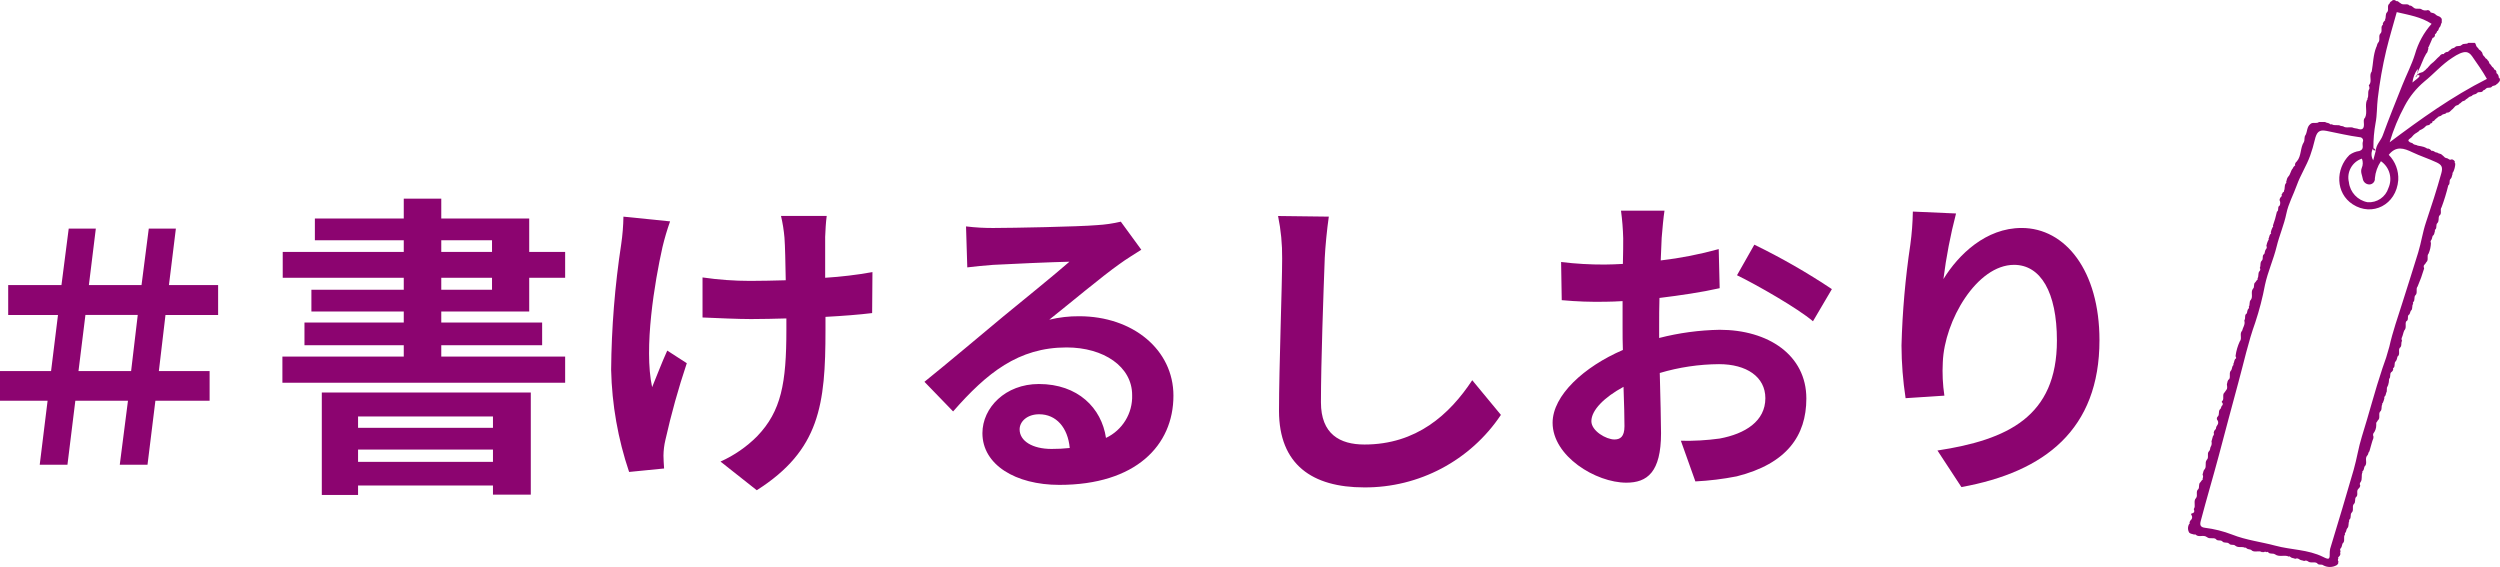 <svg enable-background="new 0 0 593.006 134.492" height="134.492" viewBox="0 0 593.006 134.492" width="593.006" xmlns="http://www.w3.org/2000/svg"><g fill="#8c0470"><path d="m20.262 74.71h12.412l-1.574 13.311h-12.483zm15.029-20.485-1.72 13.385h-12.487l1.646-13.385h-6.43l-1.72 13.385h-12.636v7.1h11.813l-1.644 13.31h-12.113v7.027h11.29l-1.868 15.18h6.578l1.87-15.179h12.486l-1.944 15.179h6.58l1.869-15.179h12.86v-7.027h-12.037l1.571-13.311h12.485v-7.1h-11.664l1.645-13.385z"/><path d="m84.932 106.638h32v2.915h-32zm0-7.851h32v2.692h-32zm-8.6-5.683v24.3h8.6v-2.243h32v2.168h8.972v-24.225zm28.339-27.216h12.038v2.841h-12.038zm0-8.9h12.038v2.766h-12.038zm-8.898-9.867v4.71h-21.084v5.16h21.084v2.766h-28.711v6.131h28.711v2.841h-21.907v5.159h21.907v2.617h-23.552v5.383h23.552v2.693h-28.786v6.205h67.067v-6.205h-29.383v-2.693h23.926v-5.382h-23.926v-2.618h20.86v-8h8.523v-6.131h-8.523v-7.926h-20.86v-4.71z"/><path d="m157.153 58.561c-1.869 8.3-4.485 24-2.467 33.273.973-2.318 2.318-5.907 3.589-8.674l4.636 2.992c-2.006 5.99-3.704 12.08-5.085 18.244-.283 1.201-.433 2.429-.448 3.663 0 .747.074 2.019.149 3.066l-8.3.822c-2.641-7.812-4.078-15.981-4.262-24.225.087-9.989.887-19.959 2.393-29.834.314-2.153.489-4.324.524-6.5l11.065 1.122c-.705 1.986-1.304 4.007-1.795 6.056m38.581-2.243v9.565c3.761-.234 7.505-.683 11.215-1.346l-.074 9.72c-2.992.373-6.879.672-11.067.9v3.14c0 17.646-1.346 28.487-16.3 37.983l-8.6-6.8c3.232-1.448 6.171-3.475 8.673-5.981 5.757-5.982 6.953-12.636 6.953-25.272v-2.699c-2.841.075-5.608.15-8.374.15-3.215 0-7.851-.225-11.515-.374v-9.5c3.739.545 7.512.82 11.291.822 2.691 0 5.608-.075 8.448-.15-.075-4.186-.149-8.074-.3-10.093-.148-1.737-.423-3.462-.822-5.159h10.84c-.224 1.644-.3 3.439-.373 5.083"/><path d="m235.952 54.075c3.963 0 19.964-.3 24.225-.672 1.915-.107 3.816-.382 5.683-.822l4.859 6.654c-1.72 1.122-3.514 2.168-5.234 3.439-4.037 2.841-11.888 9.421-16.6 13.16 2.324-.564 4.709-.84 7.1-.822 12.711 0 22.356 7.926 22.356 18.841 0 11.814-8.972 21.161-27.066 21.161-10.392 0-18.243-4.785-18.243-12.262 0-6.056 5.458-11.664 13.384-11.664 9.271 0 14.878 5.682 15.926 12.785 3.913-1.847 6.352-5.845 6.205-10.169 0-6.729-6.729-11.291-15.552-11.291-11.44 0-18.916 6.057-26.916 15.179l-6.8-7.028c5.309-4.261 14.356-11.888 18.767-15.552 4.187-3.44 11.963-9.72 15.627-12.934-3.814.074-14.132.523-18.1.747-2.018.149-4.41.374-6.13.6l-.3-9.721c2.256.274 4.528.399 6.8.374m13.464 52.41c1.449.006 2.897-.069 4.337-.224-.449-4.859-3.216-8-7.253-8-2.841 0-4.636 1.719-4.636 3.589 0 2.766 3.066 4.635 7.552 4.635"/><path d="m314.23 61.327c-.3 8.075-.9 24.823-.9 34.094 0 7.553 4.485 10.02 10.318 10.02 12.336 0 20.187-7.1 25.571-15.254l6.8 8.225c-7.234 10.827-19.428 17.291-32.449 17.2-12.262 0-20.188-5.383-20.188-18.169 0-10.019.747-29.683.747-36.113.036-3.39-.29-6.773-.971-10.094l12.038.149c-.449 3.141-.822 6.954-.972 9.945"/><path d="m394.152 56.467c-.075 1.646-.148 3.44-.224 5.309 4.648-.544 9.247-1.444 13.758-2.691l.224 9.272c-4.262.971-9.421 1.72-14.281 2.317-.074 2.243-.074 4.561-.074 6.729v2.766c4.693-1.207 9.51-1.859 14.355-1.944 11.515 0 20.561 5.982 20.561 16.3 0 8.822-4.634 15.477-16.523 18.467-3.233.636-6.509 1.037-9.8 1.2l-3.439-9.645c3.076.072 6.152-.103 9.2-.524 6.056-1.121 10.841-4.111 10.841-9.57 0-5.085-4.485-8.075-10.99-8.075-4.761.031-9.494.736-14.057 2.094.149 5.906.3 11.738.3 14.28 0 9.272-3.292 11.739-8.226 11.739-7.252 0-17.495-6.28-17.495-14.206 0-6.505 7.476-13.309 16.672-17.272-.074-1.794-.074-3.589-.074-5.309v-6.28c-1.422.074-2.767.149-3.963.149-3.494.075-6.989-.05-10.468-.373l-.149-9.048c3.424.414 6.87.615 10.319.6 1.345 0 2.839-.075 4.335-.15.076-2.616.076-4.785.076-6.056-.054-2.201-.229-4.397-.524-6.579h10.319c-.225 1.346-.524 4.56-.674 6.5m-11.214 47.778c1.345 0 2.392-.6 2.392-3.141 0-1.869-.075-5.309-.225-9.346-4.56 2.467-7.625 5.533-7.625 8.15 0 2.317 3.513 4.336 5.458 4.337m51.59-35.666-4.485 7.626c-3.59-3.066-13.385-8.672-18.02-10.915l4.112-7.253c6.363 3.093 12.508 6.615 18.393 10.542"/><path d="m460.99 66.188c3.589-5.832 10.094-12.113 18.543-12.113 10.392 0 18.467 10.169 18.467 26.618 0 21.16-12.934 31.252-32.748 34.842l-5.683-8.673c16.6-2.542 28.337-8 28.337-26.094 0-11.515-3.888-17.945-10.168-17.945-8.822 0-16.524 13.234-16.9 23.1-.144 2.648-.019 5.303.374 7.926l-9.2.6c-.632-4.132-.958-8.306-.973-12.486.21-8.011.909-16.001 2.094-23.926.356-2.603.556-5.224.6-7.851l10.243.449c-1.333 5.114-2.332 10.309-2.99 15.552"/><path d="m579.458 12.817c.095.056.218.024.274-.071.014-.024.023-.05.026-.078.196-.184.438-.313.7-.374.109.064.249.029.314-.08.016-.027.026-.057.03-.089.186-.125.368-.252.547-.385.223-.363.726-.236.975-.554l.051-.028c.419-.436 1.105-.027 1.516-.484l.057-.019c.424-.466 1.124-.058 1.558-.494l1.5.005c.356.234.238.737.561.99l.011.023c.19.161.346.359.458.582l-.014-.015c.231.106.426.276.563.49.335.249.218.745.545 1l.015.024c.184.166.337.363.454.581l-.014-.014c.239.107.43.299.536.539l-.02-.02c.389.176.23.726.616.9l.054.081c.125.195.262.383.41.562.242.123.41.355.452.623l-.034-.047c.336.06.579.353.577.694l-.038.179.158.092c.209.193.352.446.409.725l-.024.2.16.121c.249.295.212.737-.083.986-.005.005-.011.009-.017.014l.009-.011c-.127.222-.318.4-.549.509l.011-.009c-.244.386-.717.3-1.047.5l-.011.005c-.337.593-1.1.1-1.479.577l-.051.034c-.151.189-.363.319-.6.368l.07.146-.077-.144c-.274.7-1.081.157-1.456.622l-.026.014c-.264.337-.73.248-1.039.492h-.018c-.2.374-.717.232-.939.572l-.076.033c-.165.173-.363.311-.581.408l.005-.005c-.172.423-.7.28-.941.591l-.053.035c-.159.18-.352.327-.568.433l.008-.007c-.186.409-.706.27-.952.581l-.049.046c-.162.15-.31.313-.444.489l-.057.081c-.181.118-.344.262-.482.429l-.057.031c-.17.223-.417.375-.692.428l-.2-.041-.138.145c-.293.286-.753.186-1.05.458l-.022.016c-.223.335-.723.191-.936.542l-.089.045c-.173.152-.349.301-.526.446l-.009.008c-.161.2-.293.444-.614.4l-.008.019c.028.254-.155.483-.409.512-.036.004-.072.004-.108-.001l.134.125-.125-.134c-.135.528-.66.382-.992.57l-.009.007c-.414.48-.946.844-1.543 1.057-.366.522-1.023.665-1.445 1.115l-.053.064c-.281.382-.63.709-1.028.966l-.02.024c-.123.114-.161.225-.115.333s.089.16.133.16l.033.019c.23.345.745.211.964.573h.007c.313.242.74.18 1.062.394l.838.154c.439.072.863.218 1.254.431l.108.142.172-.049c.292.04.561.182.759.4l.1.153.182-.028c.279.043.54.164.753.349l.509.122c.293.282.767.18 1.044.493l.031.018c.157.162.327.311.508.446l.051.053c.238.348.712.211.989.484.209.198.525.233.772.085.345.042.638.274.757.6-.09.119-.068.288.051.378.01.008.022.015.033.022-.024.722-.203 1.431-.526 2.077-.125.058-.18.207-.122.332.006.013.013.026.022.038-.194.382-.15.86-.484 1.184v-.007c-.465.419-.005 1.172-.563 1.558l.016-.034c-.429 1.774-.963 3.521-1.6 5.231l.015-.028c-.511.595.232 1.559-.607 2.058l.125.075-.112-.092c-.215.539.028 1.178-.368 1.677l-.008.018c-.5.4-.057 1.127-.516 1.546l-.141.141.064.188c-.18.4-.1.916-.559 1.177l.023-.028c-.184.362-.125.82-.443 1.131-.045.113-.078.231-.1.351-.005.051.072.112.112.171-.02.891-.21 1.769-.559 2.589l.007-.018c-.554.593.119 1.524-.573 2.079l.027-.03c-.112.217-.258.415-.432.587-.309.275-.182.593-.091.908-.43 1.46-.948 2.892-1.552 4.289l.008-.023c-.53.612.1 1.52-.538 2.106l.015-.026c-.423.458-.023 1.169-.5 1.612-.115.114-.126.297-.026.424-.414.467 0 1.21-.543 1.635l.02-.027c-.259.312-.156.822-.574 1.046l.018-.033c-.393.446.112 1.235-.6 1.556l.026-.034c-.354.683.172 1.554-.466 2.177l.018-.03c-.259.528-.317 1.126-.562 1.659-.138.262-.128.577.028.829-.359.5.062 1.268-.563 1.681l.02-.022c-.461.63.211 1.56-.562 2.106l.023-.049c-.141.379-.116.818-.424 1.134l-.011.014c-.471.425-.022 1.16-.528 1.571l-.127.118.072.157c-.031.309-.207.584-.474.742v-.007c-.439.446-.03 1.155-.5 1.593l-.073.806c-.063.452-.215.887-.447 1.279-.015.307-.029.615-.043.922-.234.359-.153.849-.49 1.164l-.127.149.074.183c-.089.422-.226.833-.406 1.225l-.152.119.041.188c-.318.539.037 1.283-.53 1.746l.016-.03c-.49.62.164 1.544-.557 2.1l.034-.043c-.112.215-.246.418-.4.605l.008.534c.01.732-.238 1.445-.7 2.013l.016-.037c-.107.253-.093.542.039.783l-.076.115.087.108c-.433 1.055-.65 2.175-.993 3.259l-.005.014c-.32.264-.209.76-.546 1.015-.635.756.225 1.865-.608 2.575l.023-.041c-.175.37-.116.832-.448 1.141l-.125.112.068.154c-.373.737.062 1.632-.461 2.339-.201.214-.23.537-.069.783-.029.304-.184.583-.428.767l-.014.032c-.615.546.127 1.509-.619 2.014l.023-.037c-.34.49.019 1.187-.481 1.631l.007-.019c-.539.6.108 1.521-.554 2.091l.014-.02c-.4.466 0 1.184-.5 1.62l-.123.153.087.175c-.32.536-.011 1.248-.48 1.743l.007-.02c-.282.3-.2.759-.461 1.067-.126.103-.161.281-.083.424-.526.622.149 1.57-.582 2.135l.015-.027c-.173.36-.148.794-.408 1.123l-.016.035c-.333.206-.1.477-.083.723-.044.134-.078.272-.1.412-.005.061.065.13.1.2-.06.28-.214.532-.435.715l-.148.16.079.2c-.164.229-.152.54.028.756-.088.057-.114.174-.058.262.009.014.019.026.032.038-.082.271-.273.495-.527.62l.024-.016c-.954.502-2.095.502-3.049 0-.429-.4-1.18.079-1.521-.558h-.02c-.671-.375-1.509.108-2.15-.419-.255-.188-.595-.214-.876-.068-.391-.173-.857-.138-1.206-.433-.261-.206-.62-.237-.913-.081-.373-.2-.853-.133-1.176-.465l-.149-.134-.188.072c-1.034-.505-2.261.2-3.259-.527l-.008.008c-.473-.379-1.18.024-1.612-.486l-.158-.14-.184.1c-.246-.142-.55-.138-.792.011l-.157-.1-.154.107c-.8-.568-1.892.238-2.636-.574l-.015-.008c-.362-.158-.8-.093-1.109-.405l-.127-.141-.176.069c-.708-.394-1.6.08-2.272-.475l-.03-.009c-.409-.448-1.151.018-1.516-.553l-.016.015c-.444-.406-1.158.012-1.563-.515h-.007c-.421-.427-1.168.042-1.527-.555l-.009-.005c-.645-.414-1.49.1-2.108-.447l-.042-.015c-.782-.6-1.834.144-2.6-.527l-.167-.127-.19.089c-.386-.172-.851-.14-1.181-.456l-.019-.018c-.381-.633-.384-1.424-.007-2.059l.142-.123-.062-.179c.049-.291.202-.554.431-.74.24-.3.26-.721.049-1.042-.183-.245-.125-.391.177-.442.584-.171.53-.565.352-1 .582-.806-.225-1.917.585-2.673l-.026.031c.455-.635-.183-1.55.54-2.117l-.022.031c.34-.488-.024-1.184.481-1.623l-.008.012c.144-.177.278-.362.406-.55.13-.031.211-.161.18-.291-.008-.034-.023-.066-.045-.094.152-.267.156-.593.011-.863v-.117c.164-.413.141-.9.5-1.237l-.008.022c.494-.639-.012-1.486.444-2.132l.024-.054c.622-.562 0-1.441.515-2.03l.016-.022c.325-.256.253-.664.383-1 .268-.395.351-.887.226-1.347.095-.426.212-.847.352-1.261.224-.201.295-.523.175-.8.036-.29.165-.56.368-.771l.163-.087-.008-.181c.039-.283.156-.549.337-.769.236-.302.275-.713.1-1.054-.272-.247-.293-.667-.046-.939.027-.03.057-.057.089-.082l-.007.012c.412-.462.076-1.13.44-1.605l.028-.057c.373-.21.233-.734.587-.956l-.015.02c.139-.187.15-.44.026-.638l.022.031c-.148-.089-.2-.188-.165-.3s.08-.165.125-.165l-.007.026c.55-.6-.127-1.531.576-2.085l-.024.031c.118-.209.256-.408.41-.592.351-.415.135-.886.131-1.336.152-.42.084-.941.557-1.215l-.024.041c.421-.658-.156-1.551.5-2.154l-.02.038c.21-.339.184-.757.381-1.1.153-.081.212-.271.13-.425 0-.001-.001-.002-.001-.002.228-.355.194-.809.432-1.16l.026-.038c.213-.065.259-.191.177-.4-.058-.146-.075-.229-.1-.229l.012-.172c.161-1.145.488-2.261.969-3.313l.011-.016c.653-.753-.161-1.838.58-2.572l-.015.035c.157-.778.764-1.449.539-2.315l-.011-.187c.387-.478-.1-1.281.611-1.64l-.022.023c.119-.389.087-.83.4-1.155.117-.069.157-.219.088-.337-.012-.02-.026-.038-.042-.053.373-.5.022-1.212.5-1.681v.008c.595-.791-.1-1.83.5-2.621l-.005-.002c.492-.4.028-1.147.558-1.533l-.011.014c.143-.179.279-.363.406-.553.136-.044.211-.189.168-.326-.009-.027-.021-.052-.038-.074.37-.505.037-1.2.467-1.693.23-.2.266-.543.083-.786.294-.558-.035-1.3.527-1.781l-.022.024c.405-.444-.069-1.212.577-1.567l-.02.034c.157-.367.131-.794.377-1.131.233-.205.283-.548.118-.811.084-.44.222-.869.41-1.276.132-.07.182-.234.112-.366-.006-.012-.013-.023-.021-.034.237-.363.145-.874.526-1.172l.114-.157-.1-.168c.088-.427.232-.84.427-1.23.123-.061.173-.211.112-.334-.009-.018-.02-.034-.032-.049.389-1.069.704-2.163.943-3.275l.026-.049c.561-.328 0-1.16.652-1.448l-.026.035c.204-.421.198-.913-.016-1.329l.012-.122c.053-.282.2-.539.417-.727.118-.131.136-.324.045-.475.145-.152.252-.337.313-.538.149 0 .27-.121.27-.27 0-.025-.003-.05-.01-.074.3-.553.027-1.246.44-1.77l.141-.145-.065-.191c.168-.4.15-.871.466-1.215v-.008c.593-.55.572-1.449 1.135-2.017l-.024.022c.08-.25.24-.468.456-.618l.133-.122-.075-.165c.042-.295.2-.562.439-.741l.016-.019c1.123-1.333.753-3.209 1.682-4.611l-.022.028c.271-.523 0-1.173.394-1.667l.02-.02c.421-.826.283-1.9 1.1-2.552l-.022.015c.587-.633 1.489-.011 2.1-.53l1.447.008c.331.242.786.164 1.107.431.105.154.315.193.468.088h.001c.649.465 1.474 0 2.133.4l.55.092c.788.568 1.766-.024 2.575.419l.8.141c.973.354 1.6.215 1.578-1.019-.007-.546-.2-1.154.287-1.625l-.011.026c.62-1.353-.142-2.855.451-4.211l.152-.121-.062-.183c.417-.717-.051-1.616.478-2.31 0-.173-.008-.345-.014-.519-.108-.078-.151-.219-.106-.344.049-.105.095-.158.138-.158l-.005.014c.647-.966-.2-2.192.551-3.139l-.015.031c.351-1.921.339-3.909 1.07-5.758l-.012.041c.217-.341.171-.79.454-1.1l.015-.019c.555-.6.027-1.441.446-2.074l.06-.054c.612-.565-.008-1.436.5-2.025.13-.081.171-.252.09-.383-.001-.001-.002-.003-.003-.004.097-.245.242-.467.427-.654l.154-.114-.043-.186c.309-.547-.023-1.28.515-1.76l-.012.019c.522-.6-.18-1.541.588-2.07l-.03.042c.062-.264.248-.481.5-.581l-.012.012c.203-.301.612-.38.914-.177.024.016.048.034.069.054.123.116.299.159.462.111.201.125.391.268.567.426l.089.043c.573.573 1.382.037 2 .425.092.147.273.212.438.156.225.102.429.246.6.425l.081.042c.57.582 1.434-.028 2.018.5.415.209.896.245 1.337.1.319.013.593.231.676.54h.005c.355.164.794.114 1.089.427l.03.015c.142.153.312.277.5.366l.48.187c.238.124.43.321.549.562v.867c-.259.326-.177.807-.5 1.105l-.008.015c-.309.252-.16.82-.65.947l.02-.035c.045.3-.21.438-.333.646l-.164.121.026.2c-.022.317-.256.579-.569.635l.119.089-.114-.1c-.341.719-.592 1.478-.956 2.188l-.119.156.085.177c-.179.4-.13.89-.508 1.2l.011-.033c-.398.682-.738 1.396-1.016 2.135v-.012c-.238.635-.516 1.254-.833 1.853-.107.415-.249.821-.424 1.212-.073.141-.367.2-.2.447.127-.225.325-.4.473-.618.294-.589 1.055-.344 1.414-.807l.1-.07c.187-.105.347-.253.467-.431l.058-.058c.18-.127.337-.284.463-.465l.047-.051c.29-.371.628-.702 1.006-.983l.061-.034c.168-.16.337-.319.507-.478l.014-.018c.161-.169.323-.338.485-.505l.035-.03c.167-.17.345-.33.532-.478.153-.261.42-.436.721-.471m-10.567 29.9c-.459 5.926-6.215 8.734-10.8 5.765-4.091-2.651-4.149-8.378-.782-11.71.691-.51 1.501-.835 2.353-.943 1.3-.425.582-1.445.818-2.159.182-.391.012-.855-.378-1.036-.104-.048-.218-.073-.333-.073-2.66-.351-5.268-.982-7.9-1.5-1.772-.351-2.339.26-2.79 2.179-.292 1.247-.654 2.476-1.084 3.682-.868 2.433-2.3 4.595-3.168 7.019-.8 2.243-2 4.393-2.472 6.7-.55 2.7-1.669 5.189-2.312 7.839-.748 3.082-2.094 5.975-2.765 9.1-.569 3.027-1.341 6.012-2.311 8.935-1.686 4.671-2.709 9.5-4.014 14.251-1.583 5.762-3.092 11.565-4.638 17.342-1.382 5.168-2.916 10.3-4.279 15.484-.251.951-.089 1.472.982 1.609 2.214.274 4.386.818 6.468 1.62 3.357 1.327 6.858 1.714 10.262 2.632 3.732 1.008 7.718.883 11.292 2.654 1.544.765 1.624.63 1.6-1.243.022-.426.111-.847.265-1.245 1.829-6.054 3.671-12.1 5.411-18.184.745-2.6 1.139-5.322 1.941-7.87 1.692-5.379 3.082-10.849 4.875-16.19.633-1.679 1.18-3.389 1.638-5.124.806-3.611 2.045-7.083 3.149-10.589 1.234-3.923 2.5-7.835 3.7-11.768.723-2.365 1.062-4.821 1.844-7.144 1.3-3.873 2.566-7.747 3.653-11.689.4-1.462.012-1.987-1.164-2.538-1.871-.878-3.85-1.5-5.7-2.384-2.033-.967-3.847-1.609-5.621.6 1.56 1.589 2.379 3.761 2.255 5.984m21.03-23.992c-1.065-1.9-2.291-3.61-3.5-5.351-.9-1.292-1.784-1.132-2.866-.707-.631.28-1.234.62-1.8 1.015-2.491 1.578-4.406 3.839-6.682 5.672-1.904 1.6-3.482 3.552-4.646 5.75-1.49 2.753-2.688 5.653-3.577 8.654 7.347-5.5 14.763-10.841 23.068-15.033m-26.336 16.933c.06-1.376 1.164-2.263 1.611-3.484 1.472-4.026 3.078-8 4.669-11.984.979-2.453 2.213-4.82 2.995-7.331.756-2.666 2.104-5.127 3.942-7.2-2.524-1.653-5.4-2.1-8.263-2.774-.843 3.049-1.761 6.055-2.5 9.105-.883 3.736-1.551 7.519-2 11.331-.24 1.965-.146 3.977-.528 5.871-.352 1.934-.523 3.897-.511 5.863-.2.573.068.708.58.6m-6.395 7.581c.272 2.382 2.07 4.305 4.428 4.737 2.232.169 4.286-1.227 4.948-3.366 1.021-2.271.274-4.948-1.776-6.362-.809 1.206-1.303 2.596-1.437 4.042.079.732-.449 1.39-1.181 1.469-.006.001-.012.001-.019.002-.824.052-1.552-.534-1.675-1.351-.138-.824-.6-1.636-.245-2.533.317-.71.332-1.518.042-2.24-2.329.782-3.669 3.22-3.08 5.605m15.065-23.648c.8-.73 1.449-.99 1.749-1.64-1.031-.236-.284-1.063-.522-1.563-.674.945-1.096 2.046-1.227 3.2m-9.3 18.445.634-2.379-.58-.6c-.59.901-.611 2.061-.054 2.983"/></g></svg>